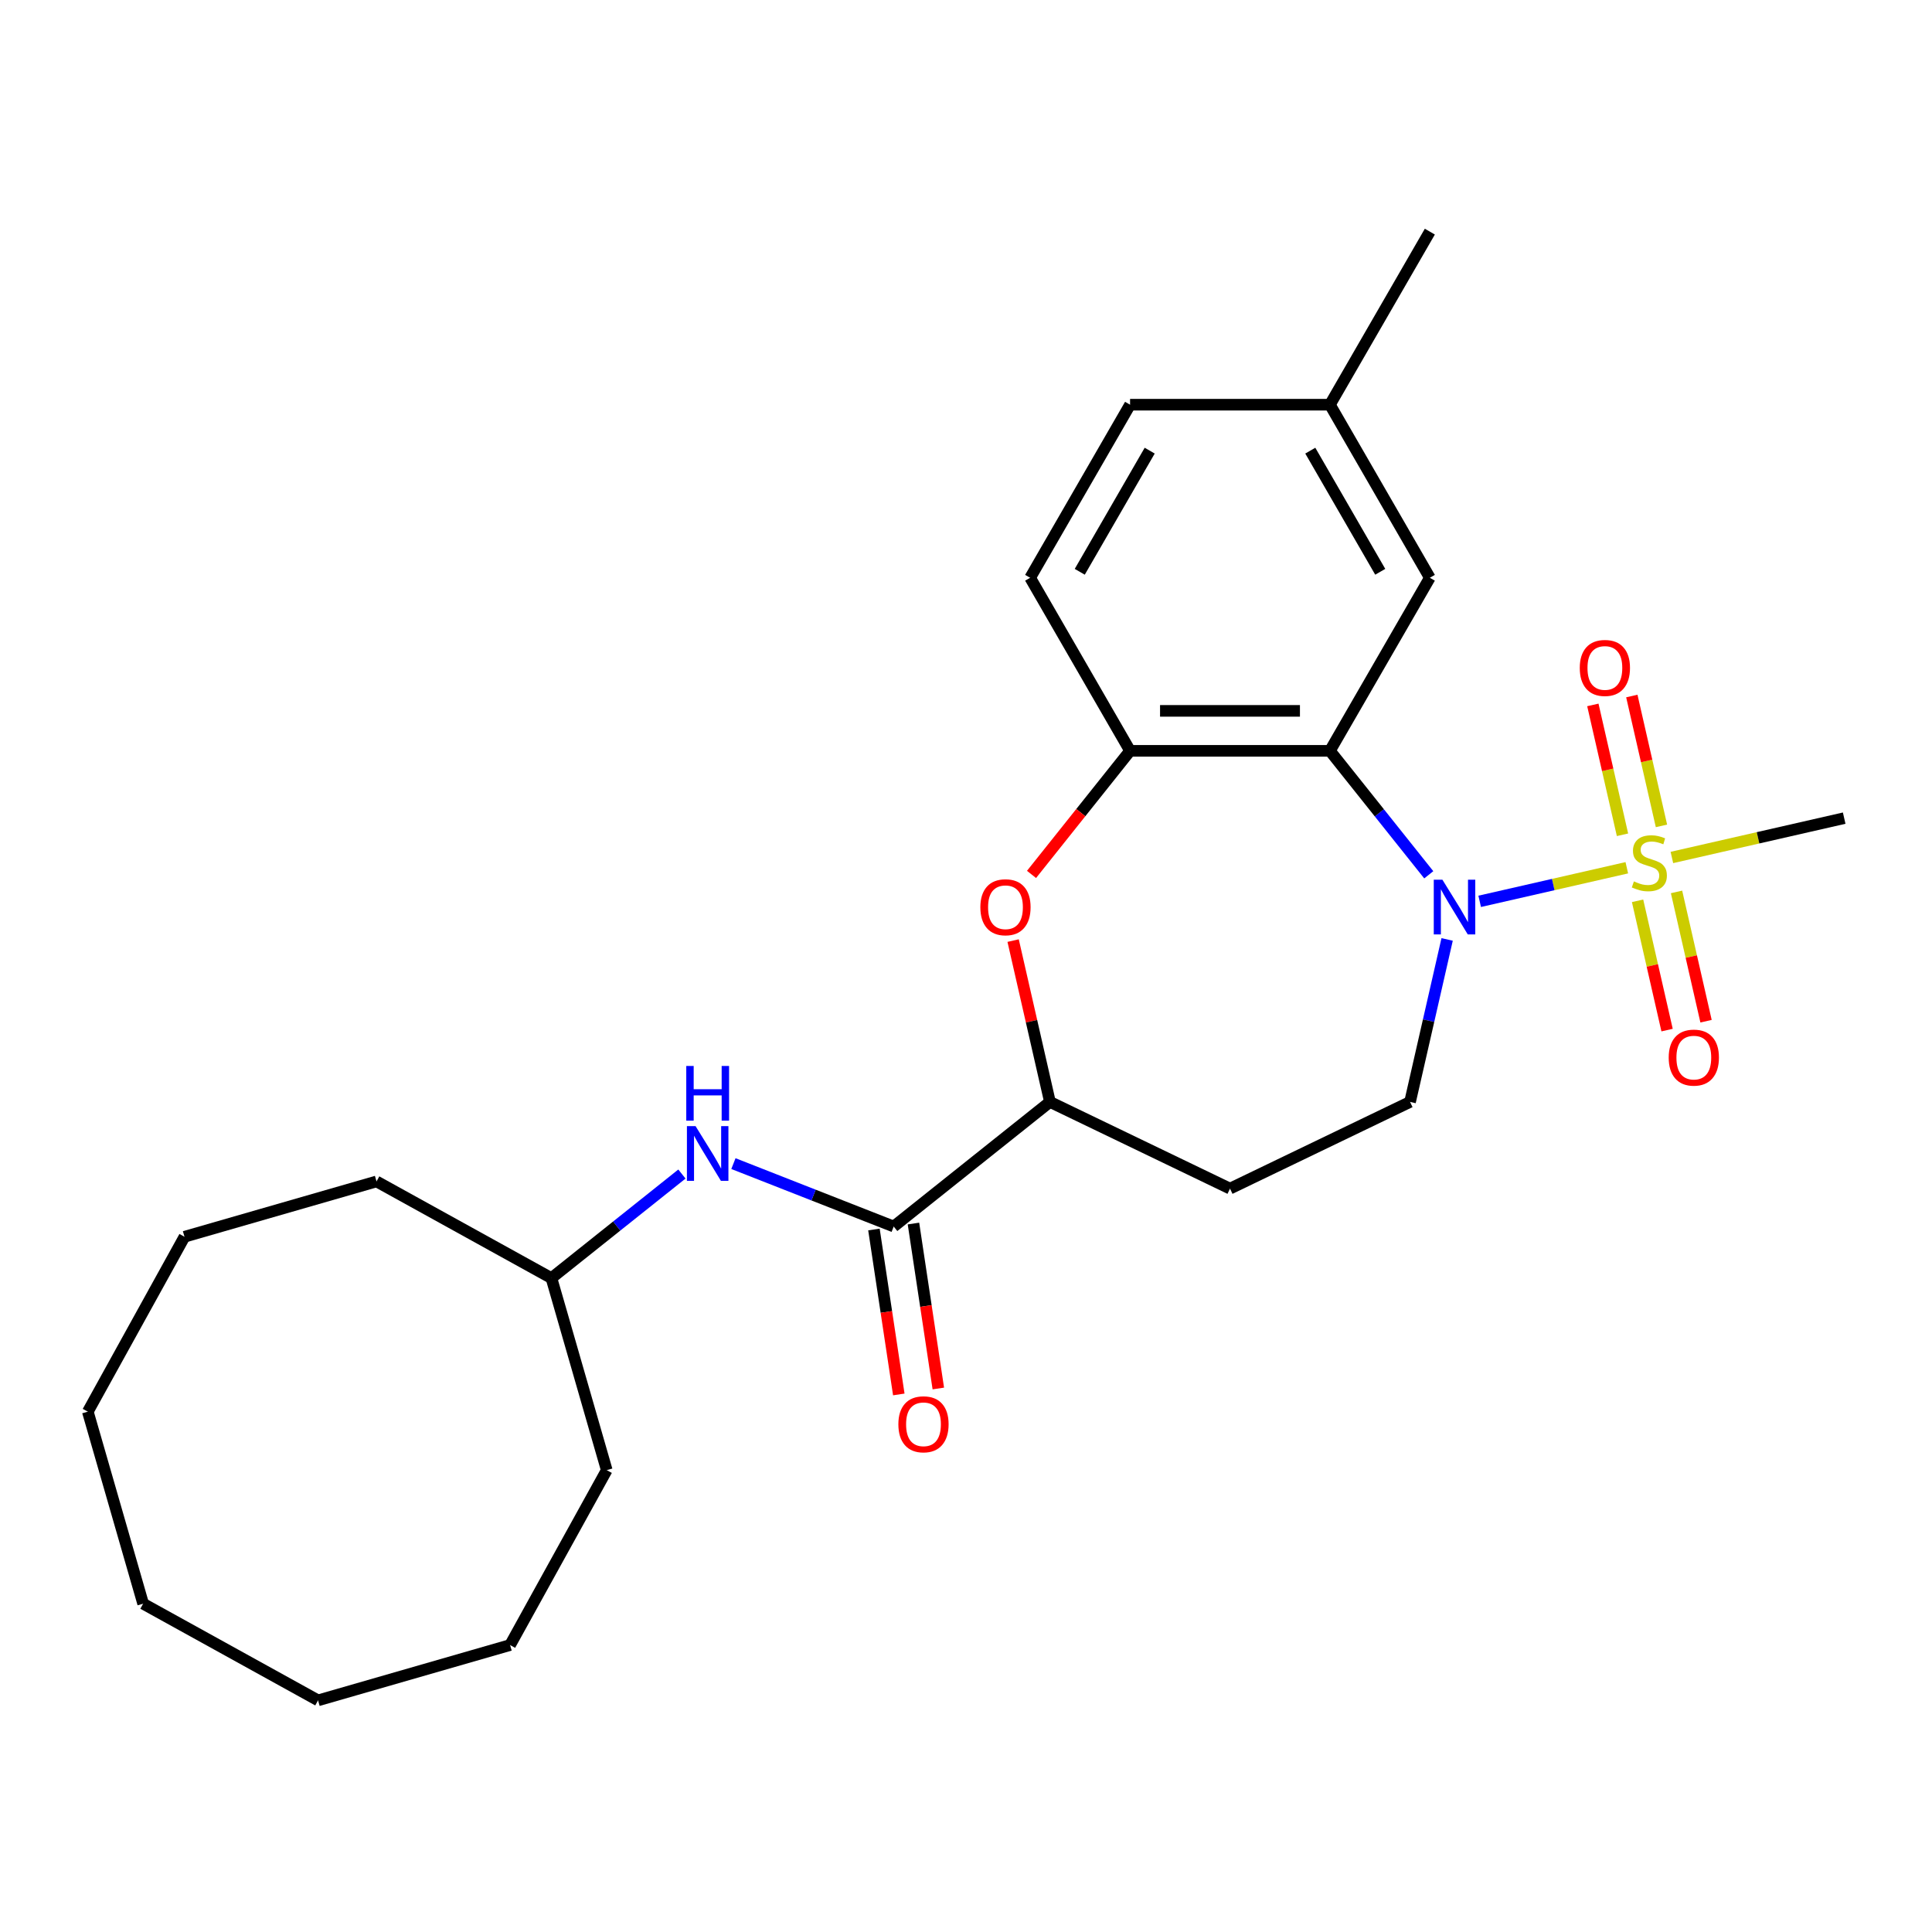 <?xml version='1.0' encoding='iso-8859-1'?>
<svg version='1.1' baseProfile='full'
              xmlns='http://www.w3.org/2000/svg'
                      xmlns:rdkit='http://www.rdkit.org/xml'
                      xmlns:xlink='http://www.w3.org/1999/xlink'
                  xml:space='preserve'
width='1000px' height='1000px' viewBox='0 0 1000 1000'>
<!-- END OF HEADER -->
<rect style='opacity:1.0;fill:#FFFFFF;stroke:none' width='1000' height='1000' x='0' y='0'> </rect>
<path class='bond-0' d='M 842.034,449.15 L 803.958,457.841' style='fill:none;fill-rule:evenodd;stroke:#CCCC00;stroke-width:6px;stroke-linecap:butt;stroke-linejoin:miter;stroke-opacity:1' />
<path class='bond-0' d='M 803.958,457.841 L 765.882,466.531' style='fill:none;fill-rule:evenodd;stroke:#0000FF;stroke-width:6px;stroke-linecap:butt;stroke-linejoin:miter;stroke-opacity:1' />
<path class='bond-8' d='M 859.972,427.48 L 852.3,393.869' style='fill:none;fill-rule:evenodd;stroke:#CCCC00;stroke-width:6px;stroke-linecap:butt;stroke-linejoin:miter;stroke-opacity:1' />
<path class='bond-8' d='M 852.3,393.869 L 844.629,360.258' style='fill:none;fill-rule:evenodd;stroke:#FF0000;stroke-width:6px;stroke-linecap:butt;stroke-linejoin:miter;stroke-opacity:1' />
<path class='bond-8' d='M 839.803,432.083 L 832.131,398.472' style='fill:none;fill-rule:evenodd;stroke:#CCCC00;stroke-width:6px;stroke-linecap:butt;stroke-linejoin:miter;stroke-opacity:1' />
<path class='bond-8' d='M 832.131,398.472 L 824.46,364.862' style='fill:none;fill-rule:evenodd;stroke:#FF0000;stroke-width:6px;stroke-linecap:butt;stroke-linejoin:miter;stroke-opacity:1' />
<path class='bond-9' d='M 847.602,466.255 L 855.24,499.715' style='fill:none;fill-rule:evenodd;stroke:#CCCC00;stroke-width:6px;stroke-linecap:butt;stroke-linejoin:miter;stroke-opacity:1' />
<path class='bond-9' d='M 855.24,499.715 L 862.877,533.176' style='fill:none;fill-rule:evenodd;stroke:#FF0000;stroke-width:6px;stroke-linecap:butt;stroke-linejoin:miter;stroke-opacity:1' />
<path class='bond-9' d='M 867.771,461.652 L 875.409,495.112' style='fill:none;fill-rule:evenodd;stroke:#CCCC00;stroke-width:6px;stroke-linecap:butt;stroke-linejoin:miter;stroke-opacity:1' />
<path class='bond-9' d='M 875.409,495.112 L 883.046,528.573' style='fill:none;fill-rule:evenodd;stroke:#FF0000;stroke-width:6px;stroke-linecap:butt;stroke-linejoin:miter;stroke-opacity:1' />
<path class='bond-14' d='M 865.366,443.825 L 909.956,433.647' style='fill:none;fill-rule:evenodd;stroke:#CCCC00;stroke-width:6px;stroke-linecap:butt;stroke-linejoin:miter;stroke-opacity:1' />
<path class='bond-14' d='M 909.956,433.647 L 954.545,423.47' style='fill:none;fill-rule:evenodd;stroke:#000000;stroke-width:6px;stroke-linecap:butt;stroke-linejoin:miter;stroke-opacity:1' />
<path class='bond-1' d='M 739.529,452.794 L 713.946,420.714' style='fill:none;fill-rule:evenodd;stroke:#0000FF;stroke-width:6px;stroke-linecap:butt;stroke-linejoin:miter;stroke-opacity:1' />
<path class='bond-1' d='M 713.946,420.714 L 688.362,388.633' style='fill:none;fill-rule:evenodd;stroke:#000000;stroke-width:6px;stroke-linecap:butt;stroke-linejoin:miter;stroke-opacity:1' />
<path class='bond-6' d='M 749.033,486.25 L 739.436,528.3' style='fill:none;fill-rule:evenodd;stroke:#0000FF;stroke-width:6px;stroke-linecap:butt;stroke-linejoin:miter;stroke-opacity:1' />
<path class='bond-6' d='M 739.436,528.3 L 729.838,570.35' style='fill:none;fill-rule:evenodd;stroke:#000000;stroke-width:6px;stroke-linecap:butt;stroke-linejoin:miter;stroke-opacity:1' />
<path class='bond-2' d='M 688.362,388.633 L 584.924,388.633' style='fill:none;fill-rule:evenodd;stroke:#000000;stroke-width:6px;stroke-linecap:butt;stroke-linejoin:miter;stroke-opacity:1' />
<path class='bond-2' d='M 672.847,367.945 L 600.44,367.945' style='fill:none;fill-rule:evenodd;stroke:#000000;stroke-width:6px;stroke-linecap:butt;stroke-linejoin:miter;stroke-opacity:1' />
<path class='bond-11' d='M 688.362,388.633 L 740.082,299.053' style='fill:none;fill-rule:evenodd;stroke:#000000;stroke-width:6px;stroke-linecap:butt;stroke-linejoin:miter;stroke-opacity:1' />
<path class='bond-3' d='M 584.924,388.633 L 559.419,420.616' style='fill:none;fill-rule:evenodd;stroke:#000000;stroke-width:6px;stroke-linecap:butt;stroke-linejoin:miter;stroke-opacity:1' />
<path class='bond-3' d='M 559.419,420.616 L 533.913,452.599' style='fill:none;fill-rule:evenodd;stroke:#FF0000;stroke-width:6px;stroke-linecap:butt;stroke-linejoin:miter;stroke-opacity:1' />
<path class='bond-13' d='M 584.924,388.633 L 533.205,299.053' style='fill:none;fill-rule:evenodd;stroke:#000000;stroke-width:6px;stroke-linecap:butt;stroke-linejoin:miter;stroke-opacity:1' />
<path class='bond-26' d='M 524.39,486.85 L 533.919,528.6' style='fill:none;fill-rule:evenodd;stroke:#FF0000;stroke-width:6px;stroke-linecap:butt;stroke-linejoin:miter;stroke-opacity:1' />
<path class='bond-26' d='M 533.919,528.6 L 543.448,570.35' style='fill:none;fill-rule:evenodd;stroke:#000000;stroke-width:6px;stroke-linecap:butt;stroke-linejoin:miter;stroke-opacity:1' />
<path class='bond-4' d='M 462.577,634.842 L 543.448,570.35' style='fill:none;fill-rule:evenodd;stroke:#000000;stroke-width:6px;stroke-linecap:butt;stroke-linejoin:miter;stroke-opacity:1' />
<path class='bond-7' d='M 462.577,634.842 L 421.096,618.562' style='fill:none;fill-rule:evenodd;stroke:#000000;stroke-width:6px;stroke-linecap:butt;stroke-linejoin:miter;stroke-opacity:1' />
<path class='bond-7' d='M 421.096,618.562 L 379.615,602.282' style='fill:none;fill-rule:evenodd;stroke:#0000FF;stroke-width:6px;stroke-linecap:butt;stroke-linejoin:miter;stroke-opacity:1' />
<path class='bond-12' d='M 452.349,636.384 L 458.783,679.073' style='fill:none;fill-rule:evenodd;stroke:#000000;stroke-width:6px;stroke-linecap:butt;stroke-linejoin:miter;stroke-opacity:1' />
<path class='bond-12' d='M 458.783,679.073 L 465.217,721.761' style='fill:none;fill-rule:evenodd;stroke:#FF0000;stroke-width:6px;stroke-linecap:butt;stroke-linejoin:miter;stroke-opacity:1' />
<path class='bond-12' d='M 472.805,633.301 L 479.24,675.989' style='fill:none;fill-rule:evenodd;stroke:#000000;stroke-width:6px;stroke-linecap:butt;stroke-linejoin:miter;stroke-opacity:1' />
<path class='bond-12' d='M 479.24,675.989 L 485.674,718.678' style='fill:none;fill-rule:evenodd;stroke:#FF0000;stroke-width:6px;stroke-linecap:butt;stroke-linejoin:miter;stroke-opacity:1' />
<path class='bond-5' d='M 543.448,570.35 L 636.643,615.23' style='fill:none;fill-rule:evenodd;stroke:#000000;stroke-width:6px;stroke-linecap:butt;stroke-linejoin:miter;stroke-opacity:1' />
<path class='bond-10' d='M 729.838,570.35 L 636.643,615.23' style='fill:none;fill-rule:evenodd;stroke:#000000;stroke-width:6px;stroke-linecap:butt;stroke-linejoin:miter;stroke-opacity:1' />
<path class='bond-16' d='M 352.963,607.679 L 319.19,634.612' style='fill:none;fill-rule:evenodd;stroke:#0000FF;stroke-width:6px;stroke-linecap:butt;stroke-linejoin:miter;stroke-opacity:1' />
<path class='bond-16' d='M 319.19,634.612 L 285.417,661.545' style='fill:none;fill-rule:evenodd;stroke:#000000;stroke-width:6px;stroke-linecap:butt;stroke-linejoin:miter;stroke-opacity:1' />
<path class='bond-15' d='M 740.082,299.053 L 688.362,209.472' style='fill:none;fill-rule:evenodd;stroke:#000000;stroke-width:6px;stroke-linecap:butt;stroke-linejoin:miter;stroke-opacity:1' />
<path class='bond-15' d='M 714.408,295.96 L 678.204,233.253' style='fill:none;fill-rule:evenodd;stroke:#000000;stroke-width:6px;stroke-linecap:butt;stroke-linejoin:miter;stroke-opacity:1' />
<path class='bond-27' d='M 533.205,299.053 L 584.924,209.472' style='fill:none;fill-rule:evenodd;stroke:#000000;stroke-width:6px;stroke-linecap:butt;stroke-linejoin:miter;stroke-opacity:1' />
<path class='bond-27' d='M 558.879,295.96 L 595.082,233.253' style='fill:none;fill-rule:evenodd;stroke:#000000;stroke-width:6px;stroke-linecap:butt;stroke-linejoin:miter;stroke-opacity:1' />
<path class='bond-17' d='M 688.362,209.472 L 584.924,209.472' style='fill:none;fill-rule:evenodd;stroke:#000000;stroke-width:6px;stroke-linecap:butt;stroke-linejoin:miter;stroke-opacity:1' />
<path class='bond-18' d='M 688.362,209.472 L 740.082,119.892' style='fill:none;fill-rule:evenodd;stroke:#000000;stroke-width:6px;stroke-linecap:butt;stroke-linejoin:miter;stroke-opacity:1' />
<path class='bond-19' d='M 285.417,661.545 L 194.886,611.51' style='fill:none;fill-rule:evenodd;stroke:#000000;stroke-width:6px;stroke-linecap:butt;stroke-linejoin:miter;stroke-opacity:1' />
<path class='bond-20' d='M 285.417,661.545 L 314.053,760.941' style='fill:none;fill-rule:evenodd;stroke:#000000;stroke-width:6px;stroke-linecap:butt;stroke-linejoin:miter;stroke-opacity:1' />
<path class='bond-21' d='M 194.886,611.51 L 95.49,640.145' style='fill:none;fill-rule:evenodd;stroke:#000000;stroke-width:6px;stroke-linecap:butt;stroke-linejoin:miter;stroke-opacity:1' />
<path class='bond-22' d='M 314.053,760.941 L 264.018,851.473' style='fill:none;fill-rule:evenodd;stroke:#000000;stroke-width:6px;stroke-linecap:butt;stroke-linejoin:miter;stroke-opacity:1' />
<path class='bond-24' d='M 95.49,640.145 L 45.455,730.677' style='fill:none;fill-rule:evenodd;stroke:#000000;stroke-width:6px;stroke-linecap:butt;stroke-linejoin:miter;stroke-opacity:1' />
<path class='bond-25' d='M 264.018,851.473 L 164.622,880.108' style='fill:none;fill-rule:evenodd;stroke:#000000;stroke-width:6px;stroke-linecap:butt;stroke-linejoin:miter;stroke-opacity:1' />
<path class='bond-23' d='M 74.09,830.073 L 164.622,880.108' style='fill:none;fill-rule:evenodd;stroke:#000000;stroke-width:6px;stroke-linecap:butt;stroke-linejoin:miter;stroke-opacity:1' />
<path class='bond-28' d='M 74.09,830.073 L 45.455,730.677' style='fill:none;fill-rule:evenodd;stroke:#000000;stroke-width:6px;stroke-linecap:butt;stroke-linejoin:miter;stroke-opacity:1' />
<path  class='atom-0' d='M 845.7 456.207
Q 846.02 456.327, 847.34 456.887
Q 848.66 457.447, 850.1 457.807
Q 851.58 458.127, 853.02 458.127
Q 855.7 458.127, 857.26 456.847
Q 858.82 455.527, 858.82 453.247
Q 858.82 451.687, 858.02 450.727
Q 857.26 449.767, 856.06 449.247
Q 854.86 448.727, 852.86 448.127
Q 850.34 447.367, 848.82 446.647
Q 847.34 445.927, 846.26 444.407
Q 845.22 442.887, 845.22 440.327
Q 845.22 436.767, 847.62 434.567
Q 850.06 432.367, 854.86 432.367
Q 858.14 432.367, 861.86 433.927
L 860.94 437.007
Q 857.54 435.607, 854.98 435.607
Q 852.22 435.607, 850.7 436.767
Q 849.18 437.887, 849.22 439.847
Q 849.22 441.367, 849.98 442.287
Q 850.78 443.207, 851.9 443.727
Q 853.06 444.247, 854.98 444.847
Q 857.54 445.647, 859.06 446.447
Q 860.58 447.247, 861.66 448.887
Q 862.78 450.487, 862.78 453.247
Q 862.78 457.167, 860.14 459.287
Q 857.54 461.367, 853.18 461.367
Q 850.66 461.367, 848.74 460.807
Q 846.86 460.287, 844.62 459.367
L 845.7 456.207
' fill='#CCCC00'/>
<path  class='atom-1' d='M 746.595 455.345
L 755.875 470.345
Q 756.795 471.825, 758.275 474.505
Q 759.755 477.185, 759.835 477.345
L 759.835 455.345
L 763.595 455.345
L 763.595 483.665
L 759.715 483.665
L 749.755 467.265
Q 748.595 465.345, 747.355 463.145
Q 746.155 460.945, 745.795 460.265
L 745.795 483.665
L 742.115 483.665
L 742.115 455.345
L 746.595 455.345
' fill='#0000FF'/>
<path  class='atom-4' d='M 507.431 469.585
Q 507.431 462.785, 510.791 458.985
Q 514.151 455.185, 520.431 455.185
Q 526.711 455.185, 530.071 458.985
Q 533.431 462.785, 533.431 469.585
Q 533.431 476.465, 530.031 480.385
Q 526.631 484.265, 520.431 484.265
Q 514.191 484.265, 510.791 480.385
Q 507.431 476.505, 507.431 469.585
M 520.431 481.065
Q 524.751 481.065, 527.071 478.185
Q 529.431 475.265, 529.431 469.585
Q 529.431 464.025, 527.071 461.225
Q 524.751 458.385, 520.431 458.385
Q 516.111 458.385, 513.751 461.185
Q 511.431 463.985, 511.431 469.585
Q 511.431 475.305, 513.751 478.185
Q 516.111 481.065, 520.431 481.065
' fill='#FF0000'/>
<path  class='atom-8' d='M 360.029 582.892
L 369.309 597.892
Q 370.229 599.372, 371.709 602.052
Q 373.189 604.732, 373.269 604.892
L 373.269 582.892
L 377.029 582.892
L 377.029 611.212
L 373.149 611.212
L 363.189 594.812
Q 362.029 592.892, 360.789 590.692
Q 359.589 588.492, 359.229 587.812
L 359.229 611.212
L 355.549 611.212
L 355.549 582.892
L 360.029 582.892
' fill='#0000FF'/>
<path  class='atom-8' d='M 355.209 551.74
L 359.049 551.74
L 359.049 563.78
L 373.529 563.78
L 373.529 551.74
L 377.369 551.74
L 377.369 580.06
L 373.529 580.06
L 373.529 566.98
L 359.049 566.98
L 359.049 580.06
L 355.209 580.06
L 355.209 551.74
' fill='#0000FF'/>
<path  class='atom-9' d='M 817.683 345.722
Q 817.683 338.922, 821.043 335.122
Q 824.403 331.322, 830.683 331.322
Q 836.963 331.322, 840.323 335.122
Q 843.683 338.922, 843.683 345.722
Q 843.683 352.602, 840.283 356.522
Q 836.883 360.402, 830.683 360.402
Q 824.443 360.402, 821.043 356.522
Q 817.683 352.642, 817.683 345.722
M 830.683 357.202
Q 835.003 357.202, 837.323 354.322
Q 839.683 351.402, 839.683 345.722
Q 839.683 340.162, 837.323 337.362
Q 835.003 334.522, 830.683 334.522
Q 826.363 334.522, 824.003 337.322
Q 821.683 340.122, 821.683 345.722
Q 821.683 351.442, 824.003 354.322
Q 826.363 357.202, 830.683 357.202
' fill='#FF0000'/>
<path  class='atom-10' d='M 863.718 547.412
Q 863.718 540.612, 867.078 536.812
Q 870.438 533.012, 876.718 533.012
Q 882.998 533.012, 886.358 536.812
Q 889.718 540.612, 889.718 547.412
Q 889.718 554.292, 886.318 558.212
Q 882.918 562.092, 876.718 562.092
Q 870.478 562.092, 867.078 558.212
Q 863.718 554.332, 863.718 547.412
M 876.718 558.892
Q 881.038 558.892, 883.358 556.012
Q 885.718 553.092, 885.718 547.412
Q 885.718 541.852, 883.358 539.052
Q 881.038 536.212, 876.718 536.212
Q 872.398 536.212, 870.038 539.012
Q 867.718 541.812, 867.718 547.412
Q 867.718 553.132, 870.038 556.012
Q 872.398 558.892, 876.718 558.892
' fill='#FF0000'/>
<path  class='atom-13' d='M 464.994 737.206
Q 464.994 730.406, 468.354 726.606
Q 471.714 722.806, 477.994 722.806
Q 484.274 722.806, 487.634 726.606
Q 490.994 730.406, 490.994 737.206
Q 490.994 744.086, 487.594 748.006
Q 484.194 751.886, 477.994 751.886
Q 471.754 751.886, 468.354 748.006
Q 464.994 744.126, 464.994 737.206
M 477.994 748.686
Q 482.314 748.686, 484.634 745.806
Q 486.994 742.886, 486.994 737.206
Q 486.994 731.646, 484.634 728.846
Q 482.314 726.006, 477.994 726.006
Q 473.674 726.006, 471.314 728.806
Q 468.994 731.606, 468.994 737.206
Q 468.994 742.926, 471.314 745.806
Q 473.674 748.686, 477.994 748.686
' fill='#FF0000'/>
</svg>
